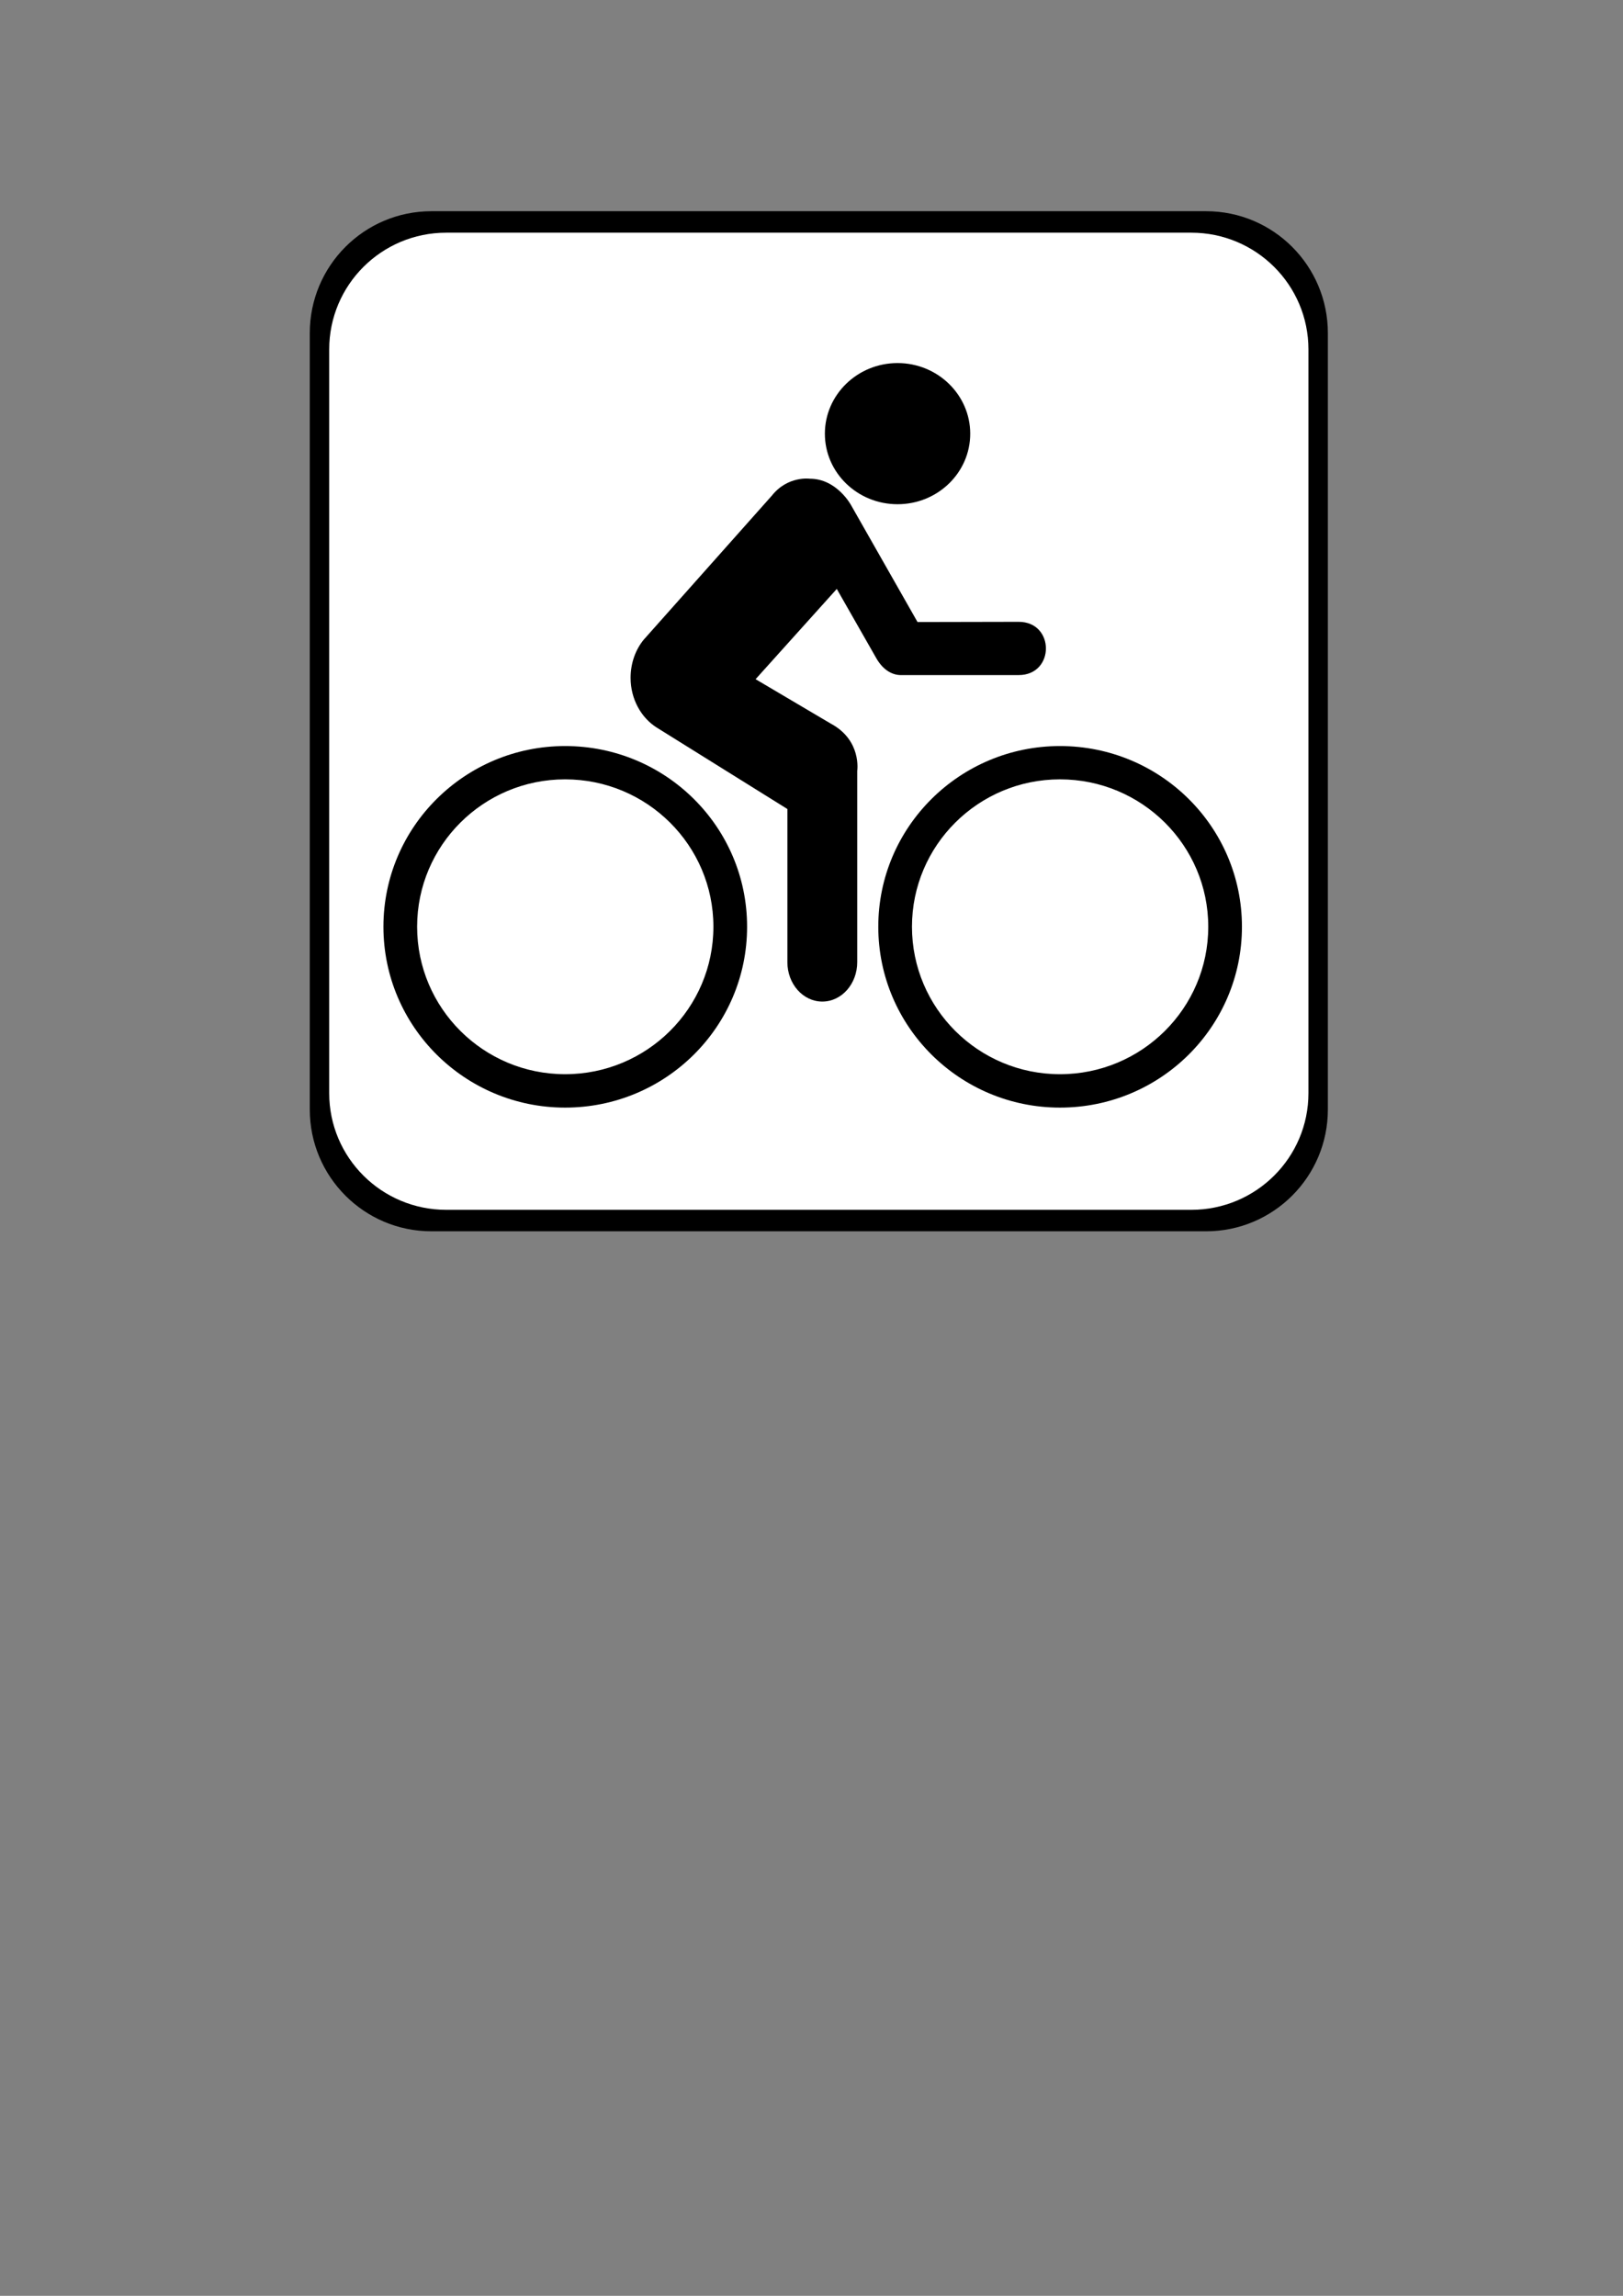 <?xml version="1.0"?><svg width="793.7" height="1122.52" xmlns="http://www.w3.org/2000/svg">
 <rect width="100%" height="100%" fill="#808080" stroke="none"/>

 <g>
  <title>Layer 1</title>
  <path d="m589.837,602.031c32.84,0 59.534,-26.646 59.534,-59.55l0,-379.607c0,-32.955 -26.694,-59.602 -59.534,-59.602l-378.862,0c-32.84,0 -59.484,26.647 -59.484,59.602l0,379.607c0,32.904 26.644,59.55 59.484,59.55l378.862,0z" fill="#000000" id="path7058"/>
  <path d="m582.609,591.531c31.586,0 57.262,-25.524 57.262,-57.042l0,-363.625c0,-31.567 -25.676,-57.092 -57.262,-57.092l-364.404,0c-31.586,0 -57.214,25.525 -57.214,57.092l0,363.625c0,31.518 25.628,57.042 57.214,57.042l364.404,0z" fill="#ffffff" id="svg_1"/>
  <path d="m187.51,453.115c0,-48.843 39.874,-88.34 88.845,-88.34c49.173,0 88.996,39.497 88.996,88.34c0,48.893 -39.824,88.441 -88.996,88.441c-48.971,0 -88.845,-39.547 -88.845,-88.441m88.845,72.109c40.026,0 72.521,-32.261 72.521,-72.109c0,-39.798 -32.496,-72.06 -72.521,-72.06c-39.925,0 -72.37,32.261 -72.37,72.06c0,39.848 32.446,72.109 72.37,72.109" fill="#000000" id="path7060"/>
  <path d="m440.81,330.074c-4.258,0.101 -8.919,-2.312 -12.325,-8.343l-19.271,-33.777l-39.708,44.13l36.84,21.764c15.148,8.142 12.862,23.07 12.862,23.07l0,93.54c0,10.605 -7.619,19.251 -17.075,19.251c-9.456,0 -17.075,-8.646 -17.075,-19.251l0,-74.892l-63.864,-39.808c-7.619,-4.775 -12.817,-13.923 -12.817,-24.327c0,-7.138 2.375,-13.722 6.409,-18.648l62.654,-70.418c7.798,-9.852 18.644,-8.294 18.644,-8.294c13.132,0 20.078,12.868 20.078,12.868l32.537,57.199l49.478,-0.101c17.748,0 17.748,26.037 0,26.037l-57.365,0l0,0z" fill="#000000" id="path7066"/>
  <path d="m438.931,246.538c19.596,0 35.541,-15.39 35.541,-34.484c0,-19.041 -15.945,-34.536 -35.541,-34.536c-19.595,0 -35.54,15.495 -35.54,34.536c0,19.094 15.945,34.484 35.54,34.484" fill="#000000" id="path7064"/>
  <path d="m429.51,453.115c0,-48.843 39.874,-88.34 88.845,-88.34c49.172,0 88.996,39.497 88.996,88.34c0,48.894 -39.824,88.441 -88.996,88.441c-48.971,0 -88.845,-39.547 -88.845,-88.441m88.845,72.11c40.026,0 72.521,-32.262 72.521,-72.11c0,-39.798 -32.495,-72.059 -72.521,-72.059c-39.925,0 -72.37,32.261 -72.37,72.059c0,39.848 32.445,72.11 72.37,72.11" fill="#000000" id="svg_2"/>
 </g>
</svg>